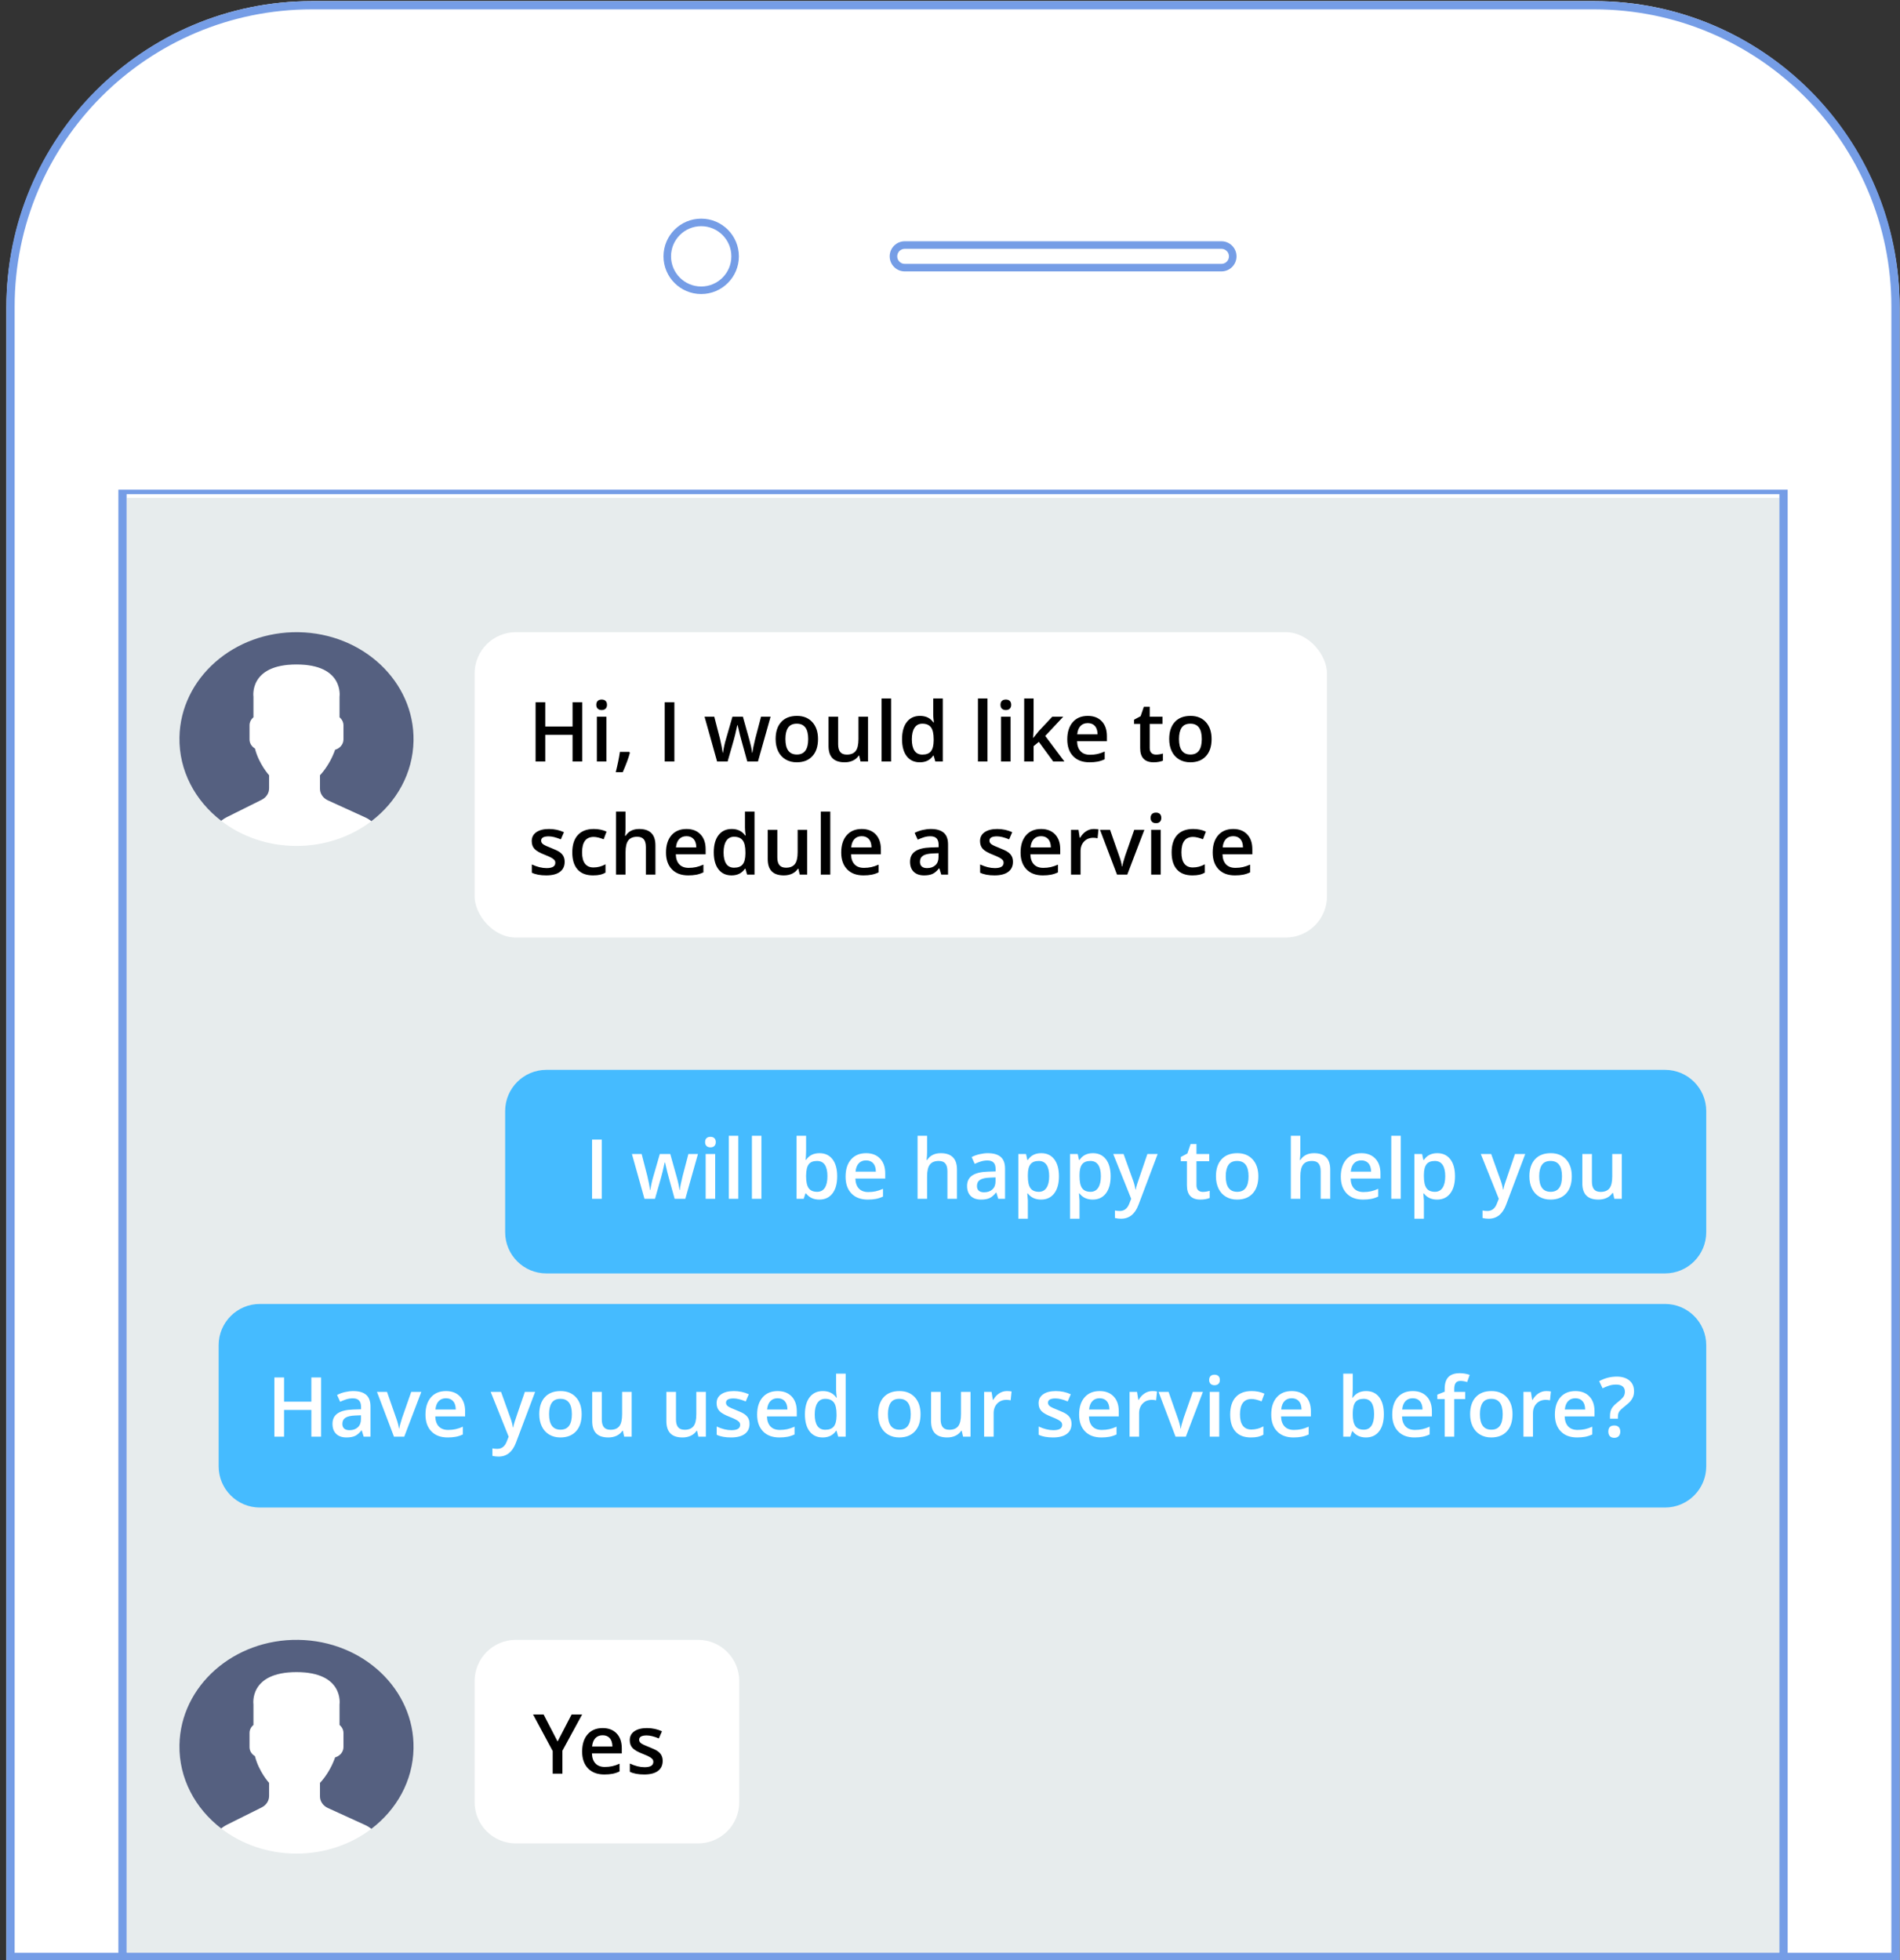 <?xml version="1.0" encoding="UTF-8"?>
<svg width="252px" height="260px" viewBox="0 0 252 260" version="1.1" xmlns="http://www.w3.org/2000/svg" xmlns:xlink="http://www.w3.org/1999/xlink">
    <rect x="0" y="0" width="252" height="260" fill="#333333" stroke="none"/>
    <!-- Generator: Sketch 49.3 (51167) - http://www.bohemiancoding.com/sketch -->
    <title>mobile</title>
    <desc>Created with Sketch.</desc>
    <defs></defs>
    <g id="desktop" stroke="none" stroke-width="1" fill="none" fill-rule="evenodd">
        <g id="Group-14" transform="translate(521, 110) scale(-1, 1) translate(-521, -110) translate(-199, -40)">
            <g id="mobile" transform="translate(1115, 170.5) scale(-1, 1) translate(-1115, -170.5) translate(989, 40)">
                <path d="M41.35,0.15 L211.45,0.15 C233.818,0.15 251.95,18.381 251.95,40.869 L251.95,260 L0.85,260 L0.85,40.869 C0.85,18.381 18.982,0.15 41.35,0.15 Z" id="Rectangle-7" fill="#FFFFFF" fill-rule="nonzero"></path>
                <path d="M41.35,1.243 C19.586,1.243 1.943,18.886 1.943,40.65 L1.943,241.6 C1.943,256.109 1.943,261.911 1.943,259.006 L250.856,259.006 C250.856,261.911 250.856,256.109 250.856,241.6 L250.856,40.65 C250.856,18.886 233.214,1.243 211.45,1.243 L41.35,1.243 Z M41.35,0.15 L211.45,0.15 C233.818,0.15 251.95,18.282 251.95,40.65 L251.95,241.6 C251.95,256.512 251.95,262.678 251.95,260.1 L0.85,260.1 C0.85,262.678 0.85,256.512 0.85,241.6 L0.85,40.65 C0.85,18.282 18.982,0.15 41.35,0.15 Z" id="Rectangle-7" fill="#759DE6" fill-rule="nonzero"></path>
                <path d="M93,38 C95.209,38 97,36.209 97,34 C97,31.791 95.209,30 93,30 C90.791,30 89,31.791 89,34 C89,36.209 90.791,38 93,38 Z M93,39 C90.239,39 88,36.761 88,34 C88,31.239 90.239,29 93,29 C95.761,29 98,31.239 98,34 C98,36.761 95.761,39 93,39 Z" id="Oval-6" fill="#759DE6" fill-rule="nonzero"></path>
                <path d="M120,33 C119.448,33 119,33.448 119,34 C119,34.552 119.448,35 120,35 L162,35 C162.552,35 163,34.552 163,34 C163,33.448 162.552,33 162,33 L120,33 Z M120,32 L162,32 C163.105,32 164,32.895 164,34 C164,35.105 163.105,36 162,36 L120,36 C118.895,36 118,35.105 118,34 C118,32.895 118.895,32 120,32 Z" id="Rectangle-12" fill="#759DE6" fill-rule="nonzero"></path>
                <polygon id="Rectangle-8" fill="#E7ECED" fill-rule="nonzero" points="16.793 66.043 16.793 259.043 236.006 259.043 236.006 66.043"></polygon>
                <path d="M16.793,65.548 L16.793,259.009 L236.006,259.009 L236.006,65.548 L16.793,65.548 Z M15.7,64.95 L237.1,64.95 L237.1,260 L15.7,260 L15.7,64.95 Z" id="Rectangle-8" fill="#759DE6" fill-rule="nonzero"></path>
                <path d="M72.467,141.9 L220.832,141.9 C223.852,141.9 226.3,144.348 226.3,147.367 L226.3,163.432 C226.3,166.452 223.852,168.9 220.832,168.9 L72.467,168.9 C69.448,168.9 67,166.452 67,163.432 L67,147.367 C67,144.348 69.448,141.9 72.467,141.9 Z" id="Rectangle-11" fill="#45BBFF"></path>
                <path d="M78.527,159 L78.527,151.147 L79.811,151.147 L79.811,159 L78.527,159 Z M89.479,159 L88.71,156.229 C88.617,155.935 88.449,155.253 88.206,154.182 L88.157,154.182 C87.95,155.149 87.785,155.835 87.663,156.239 L86.874,159 L85.477,159 L83.812,153.06 L85.101,153.06 L85.858,155.987 C86.03,156.71 86.152,157.33 86.224,157.845 L86.256,157.845 C86.292,157.584 86.346,157.284 86.42,156.946 C86.493,156.607 86.557,156.354 86.61,156.186 L87.513,153.06 L88.898,153.06 L89.774,156.186 C89.828,156.361 89.895,156.63 89.975,156.991 C90.056,157.353 90.103,157.634 90.118,157.834 L90.161,157.834 C90.214,157.394 90.34,156.778 90.537,155.987 L91.305,153.06 L92.572,153.06 L90.896,159 L89.479,159 Z M94.855,159 L93.593,159 L93.593,153.06 L94.855,153.06 L94.855,159 Z M93.518,151.486 C93.518,151.26 93.579,151.087 93.703,150.965 C93.826,150.843 94.003,150.782 94.232,150.782 C94.454,150.782 94.627,150.843 94.75,150.965 C94.874,151.087 94.936,151.26 94.936,151.486 C94.936,151.701 94.874,151.87 94.75,151.993 C94.627,152.117 94.454,152.179 94.232,152.179 C94.003,152.179 93.826,152.117 93.703,151.993 C93.579,151.87 93.518,151.701 93.518,151.486 Z M97.922,159 L96.66,159 L96.66,150.643 L97.922,150.643 L97.922,159 Z M100.989,159 L99.727,159 L99.727,150.643 L100.989,150.643 L100.989,159 Z M108.686,152.952 C109.427,152.952 110.004,153.221 110.418,153.758 C110.831,154.295 111.038,155.049 111.038,156.019 C111.038,156.993 110.829,157.751 110.41,158.294 C109.991,158.836 109.409,159.107 108.664,159.107 C107.912,159.107 107.328,158.837 106.913,158.296 L106.827,158.296 L106.596,159 L105.651,159 L105.651,150.643 L106.913,150.643 L106.913,152.63 C106.913,152.777 106.906,152.995 106.892,153.285 C106.877,153.575 106.867,153.76 106.859,153.838 L106.913,153.838 C107.314,153.248 107.905,152.952 108.686,152.952 Z M108.358,153.983 C107.849,153.983 107.483,154.133 107.26,154.432 C107.036,154.731 106.92,155.231 106.913,155.933 L106.913,156.019 C106.913,156.742 107.028,157.266 107.257,157.59 C107.486,157.914 107.86,158.076 108.379,158.076 C108.827,158.076 109.166,157.899 109.397,157.544 C109.628,157.19 109.744,156.678 109.744,156.008 C109.744,154.658 109.282,153.983 108.358,153.983 Z M115.099,159.107 C114.175,159.107 113.452,158.838 112.931,158.299 C112.41,157.76 112.15,157.018 112.15,156.073 C112.15,155.102 112.392,154.34 112.875,153.785 C113.358,153.23 114.023,152.952 114.868,152.952 C115.652,152.952 116.271,153.19 116.726,153.667 C117.181,154.143 117.408,154.798 117.408,155.632 L117.408,156.314 L113.45,156.314 C113.468,156.891 113.623,157.334 113.917,157.644 C114.211,157.954 114.624,158.108 115.158,158.108 C115.509,158.108 115.835,158.075 116.138,158.009 C116.441,157.943 116.765,157.833 117.113,157.679 L117.113,158.705 C116.805,158.851 116.493,158.955 116.178,159.016 C115.863,159.077 115.503,159.107 115.099,159.107 Z M114.868,153.908 C114.467,153.908 114.145,154.035 113.904,154.29 C113.662,154.544 113.518,154.914 113.471,155.401 L116.167,155.401 C116.16,154.911 116.042,154.539 115.813,154.287 C115.584,154.034 115.269,153.908 114.868,153.908 Z M126.926,159 L125.658,159 L125.658,155.348 C125.658,154.889 125.566,154.547 125.382,154.322 C125.197,154.096 124.904,153.983 124.503,153.983 C123.973,153.983 123.584,154.142 123.335,154.459 C123.086,154.776 122.962,155.306 122.962,156.051 L122.962,159 L121.7,159 L121.7,150.643 L122.962,150.643 L122.962,152.764 C122.962,153.104 122.94,153.468 122.897,153.854 L122.978,153.854 C123.15,153.568 123.389,153.346 123.695,153.188 C124.001,153.031 124.358,152.952 124.767,152.952 C126.206,152.952 126.926,153.677 126.926,155.127 L126.926,159 Z M132.399,159 L132.146,158.173 L132.104,158.173 C131.817,158.535 131.529,158.781 131.239,158.911 C130.949,159.042 130.576,159.107 130.122,159.107 C129.538,159.107 129.082,158.95 128.755,158.635 C128.427,158.32 128.263,157.874 128.263,157.297 C128.263,156.685 128.491,156.223 128.945,155.912 C129.4,155.6 130.093,155.43 131.024,155.401 L132.05,155.369 L132.05,155.052 C132.05,154.673 131.961,154.389 131.784,154.201 C131.607,154.013 131.332,153.919 130.959,153.919 C130.655,153.919 130.363,153.964 130.084,154.053 C129.805,154.143 129.536,154.248 129.278,154.37 L128.87,153.468 C129.192,153.299 129.545,153.171 129.928,153.084 C130.311,152.996 130.673,152.952 131.013,152.952 C131.769,152.952 132.339,153.117 132.724,153.446 C133.109,153.776 133.301,154.293 133.301,154.999 L133.301,159 L132.399,159 Z M130.519,158.141 C130.977,158.141 131.345,158.013 131.623,157.757 C131.9,157.501 132.039,157.142 132.039,156.68 L132.039,156.164 L131.276,156.196 C130.682,156.218 130.25,156.317 129.979,156.494 C129.709,156.672 129.574,156.943 129.574,157.308 C129.574,157.573 129.653,157.778 129.81,157.923 C129.968,158.068 130.204,158.141 130.519,158.141 Z M138.076,159.107 C137.324,159.107 136.741,158.837 136.325,158.296 L136.25,158.296 C136.3,158.798 136.325,159.102 136.325,159.209 L136.325,161.643 L135.063,161.643 L135.063,153.06 L136.083,153.06 C136.112,153.171 136.171,153.436 136.261,153.854 L136.325,153.854 C136.719,153.253 137.31,152.952 138.098,152.952 C138.839,152.952 139.416,153.221 139.83,153.758 C140.243,154.295 140.45,155.049 140.45,156.019 C140.45,156.989 140.24,157.747 139.819,158.291 C139.398,158.835 138.817,159.107 138.076,159.107 Z M137.77,153.983 C137.269,153.983 136.903,154.13 136.672,154.424 C136.441,154.717 136.325,155.187 136.325,155.831 L136.325,156.019 C136.325,156.742 136.44,157.266 136.669,157.59 C136.898,157.914 137.272,158.076 137.792,158.076 C138.228,158.076 138.565,157.897 138.801,157.539 C139.038,157.181 139.156,156.671 139.156,156.008 C139.156,155.342 139.038,154.838 138.804,154.496 C138.569,154.154 138.225,153.983 137.77,153.983 Z M144.93,159.107 C144.178,159.107 143.594,158.837 143.179,158.296 L143.104,158.296 C143.154,158.798 143.179,159.102 143.179,159.209 L143.179,161.643 L141.917,161.643 L141.917,153.06 L142.937,153.06 C142.966,153.171 143.025,153.436 143.114,153.854 L143.179,153.854 C143.573,153.253 144.163,152.952 144.951,152.952 C145.692,152.952 146.27,153.221 146.683,153.758 C147.097,154.295 147.304,155.049 147.304,156.019 C147.304,156.989 147.093,157.747 146.673,158.291 C146.252,158.835 145.671,159.107 144.93,159.107 Z M144.624,153.983 C144.122,153.983 143.756,154.13 143.525,154.424 C143.294,154.717 143.179,155.187 143.179,155.831 L143.179,156.019 C143.179,156.742 143.293,157.266 143.522,157.59 C143.752,157.914 144.126,158.076 144.645,158.076 C145.082,158.076 145.418,157.897 145.655,157.539 C145.891,157.181 146.009,156.671 146.009,156.008 C146.009,155.342 145.892,154.838 145.657,154.496 C145.423,154.154 145.078,153.983 144.624,153.983 Z M147.647,153.06 L149.022,153.06 L150.231,156.427 C150.414,156.907 150.535,157.358 150.596,157.781 L150.639,157.781 C150.671,157.584 150.73,157.345 150.816,157.064 C150.902,156.783 151.357,155.448 152.181,153.06 L153.545,153.06 L151.004,159.79 C150.542,161.025 149.773,161.643 148.695,161.643 C148.416,161.643 148.143,161.612 147.878,161.551 L147.878,160.552 C148.068,160.595 148.285,160.617 148.528,160.617 C149.137,160.617 149.565,160.264 149.812,159.559 L150.032,159 L147.647,153.06 Z M159.518,158.087 C159.826,158.087 160.133,158.039 160.441,157.942 L160.441,158.893 C160.302,158.953 160.122,159.004 159.902,159.046 C159.681,159.087 159.453,159.107 159.217,159.107 C158.021,159.107 157.423,158.477 157.423,157.217 L157.423,154.016 L156.612,154.016 L156.612,153.457 L157.482,152.995 L157.912,151.738 L158.69,151.738 L158.69,153.06 L160.382,153.06 L160.382,154.016 L158.69,154.016 L158.69,157.195 C158.69,157.5 158.767,157.724 158.919,157.869 C159.071,158.014 159.271,158.087 159.518,158.087 Z M166.897,156.019 C166.897,156.989 166.649,157.747 166.151,158.291 C165.653,158.835 164.96,159.107 164.072,159.107 C163.517,159.107 163.027,158.982 162.601,158.731 C162.174,158.481 161.847,158.121 161.618,157.652 C161.389,157.183 161.274,156.639 161.274,156.019 C161.274,155.056 161.521,154.304 162.015,153.763 C162.509,153.222 163.206,152.952 164.104,152.952 C164.964,152.952 165.644,153.229 166.146,153.782 C166.647,154.335 166.897,155.081 166.897,156.019 Z M162.574,156.019 C162.574,157.39 163.08,158.076 164.094,158.076 C165.096,158.076 165.598,157.39 165.598,156.019 C165.598,154.662 165.093,153.983 164.083,153.983 C163.553,153.983 163.169,154.159 162.931,154.51 C162.693,154.861 162.574,155.364 162.574,156.019 Z M176.431,159 L175.164,159 L175.164,155.348 C175.164,154.889 175.071,154.547 174.887,154.322 C174.703,154.096 174.41,153.983 174.009,153.983 C173.479,153.983 173.089,154.142 172.841,154.459 C172.592,154.776 172.467,155.306 172.467,156.051 L172.467,159 L171.205,159 L171.205,150.643 L172.467,150.643 L172.467,152.764 C172.467,153.104 172.446,153.468 172.403,153.854 L172.483,153.854 C172.655,153.568 172.894,153.346 173.2,153.188 C173.507,153.031 173.864,152.952 174.272,152.952 C175.711,152.952 176.431,153.677 176.431,155.127 L176.431,159 Z M180.782,159.107 C179.858,159.107 179.136,158.838 178.615,158.299 C178.094,157.76 177.833,157.018 177.833,156.073 C177.833,155.102 178.075,154.34 178.558,153.785 C179.042,153.23 179.706,152.952 180.551,152.952 C181.335,152.952 181.954,153.19 182.409,153.667 C182.864,154.143 183.091,154.798 183.091,155.632 L183.091,156.314 L179.133,156.314 C179.151,156.891 179.306,157.334 179.6,157.644 C179.894,157.954 180.307,158.108 180.841,158.108 C181.192,158.108 181.518,158.075 181.821,158.009 C182.124,157.943 182.449,157.833 182.796,157.679 L182.796,158.705 C182.488,158.851 182.176,158.955 181.861,159.016 C181.546,159.077 181.186,159.107 180.782,159.107 Z M180.551,153.908 C180.15,153.908 179.828,154.035 179.587,154.29 C179.345,154.544 179.201,154.914 179.154,155.401 L181.851,155.401 C181.843,154.911 181.725,154.539 181.496,154.287 C181.267,154.034 180.952,153.908 180.551,153.908 Z M185.788,159 L184.525,159 L184.525,150.643 L185.788,150.643 L185.788,159 Z M190.605,159.107 C189.854,159.107 189.27,158.837 188.854,158.296 L188.779,158.296 C188.829,158.798 188.854,159.102 188.854,159.209 L188.854,161.643 L187.592,161.643 L187.592,153.06 L188.613,153.06 C188.641,153.171 188.701,153.436 188.79,153.854 L188.854,153.854 C189.248,153.253 189.839,152.952 190.627,152.952 C191.368,152.952 191.946,153.221 192.359,153.758 C192.773,154.295 192.979,155.049 192.979,156.019 C192.979,156.989 192.769,157.747 192.348,158.291 C191.928,158.835 191.347,159.107 190.605,159.107 Z M190.299,153.983 C189.798,153.983 189.432,154.13 189.201,154.424 C188.97,154.717 188.854,155.187 188.854,155.831 L188.854,156.019 C188.854,156.742 188.969,157.266 189.198,157.59 C189.427,157.914 189.802,158.076 190.321,158.076 C190.758,158.076 191.094,157.897 191.331,157.539 C191.567,157.181 191.685,156.671 191.685,156.008 C191.685,155.342 191.568,154.838 191.333,154.496 C191.099,154.154 190.754,153.983 190.299,153.983 Z M196.401,153.06 L197.776,153.06 L198.984,156.427 C199.167,156.907 199.289,157.358 199.35,157.781 L199.393,157.781 C199.425,157.584 199.484,157.345 199.57,157.064 C199.656,156.783 200.111,155.448 200.934,153.06 L202.298,153.06 L199.758,159.79 C199.296,161.025 198.526,161.643 197.448,161.643 C197.169,161.643 196.897,161.612 196.632,161.551 L196.632,160.552 C196.822,160.595 197.038,160.617 197.282,160.617 C197.89,160.617 198.318,160.264 198.565,159.559 L198.786,159 L196.401,153.06 Z M208.47,156.019 C208.47,156.989 208.221,157.747 207.723,158.291 C207.225,158.835 206.533,159.107 205.645,159.107 C205.09,159.107 204.599,158.982 204.173,158.731 C203.747,158.481 203.419,158.121 203.19,157.652 C202.961,157.183 202.846,156.639 202.846,156.019 C202.846,155.056 203.093,154.304 203.587,153.763 C204.082,153.222 204.778,152.952 205.677,152.952 C206.536,152.952 207.216,153.229 207.718,153.782 C208.219,154.335 208.47,155.081 208.47,156.019 Z M204.146,156.019 C204.146,157.39 204.653,158.076 205.666,158.076 C206.669,158.076 207.17,157.39 207.17,156.019 C207.17,154.662 206.665,153.983 205.655,153.983 C205.125,153.983 204.741,154.159 204.503,154.51 C204.265,154.861 204.146,155.364 204.146,156.019 Z M214.109,159 L213.932,158.221 L213.868,158.221 C213.692,158.497 213.442,158.714 213.118,158.871 C212.794,159.029 212.425,159.107 212.009,159.107 C211.29,159.107 210.752,158.928 210.398,158.57 C210.043,158.212 209.866,157.67 209.866,156.943 L209.866,153.06 L211.139,153.06 L211.139,156.723 C211.139,157.177 211.232,157.518 211.418,157.746 C211.605,157.973 211.896,158.087 212.294,158.087 C212.824,158.087 213.213,157.928 213.462,157.612 C213.711,157.295 213.835,156.764 213.835,156.019 L213.835,153.06 L215.103,153.06 L215.103,159 L214.109,159 Z" id="I-will-be-happy-to-h" fill="#FFFFFF"></path>
                <path d="M34.467,172.95 L220.832,172.95 C223.852,172.95 226.3,175.398 226.3,178.417 L226.3,194.482 C226.3,197.502 223.852,199.95 220.832,199.95 L34.467,199.95 C31.448,199.95 29,197.502 29,194.482 L29,178.417 C29,175.398 31.448,172.95 34.467,172.95 Z" id="Rectangle-11" fill="#45BBFF"></path>
                <path d="M42.584,190.55 L41.295,190.55 L41.295,187.01 L37.675,187.01 L37.675,190.55 L36.392,190.55 L36.392,182.697 L37.675,182.697 L37.675,185.909 L41.295,185.909 L41.295,182.697 L42.584,182.697 L42.584,190.55 Z M48.235,190.55 L47.982,189.723 L47.939,189.723 C47.653,190.085 47.365,190.331 47.075,190.461 C46.785,190.592 46.412,190.657 45.958,190.657 C45.374,190.657 44.918,190.5 44.591,190.185 C44.263,189.87 44.099,189.424 44.099,188.847 C44.099,188.235 44.326,187.773 44.781,187.462 C45.236,187.15 45.929,186.98 46.86,186.951 L47.886,186.919 L47.886,186.602 C47.886,186.223 47.797,185.939 47.62,185.751 C47.443,185.563 47.168,185.469 46.795,185.469 C46.491,185.469 46.199,185.514 45.92,185.603 C45.641,185.693 45.372,185.798 45.114,185.92 L44.706,185.018 C45.028,184.849 45.381,184.721 45.764,184.634 C46.147,184.546 46.509,184.502 46.849,184.502 C47.605,184.502 48.175,184.667 48.56,184.996 C48.945,185.326 49.137,185.843 49.137,186.549 L49.137,190.55 L48.235,190.55 Z M46.355,189.691 C46.813,189.691 47.181,189.563 47.459,189.307 C47.736,189.051 47.875,188.692 47.875,188.23 L47.875,187.714 L47.112,187.746 C46.518,187.768 46.086,187.867 45.815,188.044 C45.545,188.222 45.41,188.493 45.41,188.858 C45.41,189.123 45.488,189.328 45.646,189.473 C45.804,189.618 46.04,189.691 46.355,189.691 Z M52.252,190.55 L49.997,184.61 L51.329,184.61 L52.537,188.063 C52.745,188.643 52.87,189.112 52.913,189.47 L52.956,189.47 C52.988,189.213 53.114,188.744 53.332,188.063 L54.541,184.61 L55.883,184.61 L53.617,190.55 L52.252,190.55 Z M59.38,190.657 C58.456,190.657 57.734,190.388 57.213,189.849 C56.692,189.31 56.431,188.568 56.431,187.623 C56.431,186.652 56.673,185.89 57.156,185.335 C57.64,184.78 58.304,184.502 59.149,184.502 C59.933,184.502 60.553,184.74 61.007,185.216 C61.462,185.693 61.689,186.348 61.689,187.182 L61.689,187.864 L57.731,187.864 C57.749,188.441 57.905,188.884 58.198,189.194 C58.492,189.504 58.905,189.658 59.439,189.658 C59.79,189.658 60.117,189.625 60.419,189.559 C60.722,189.493 61.047,189.383 61.394,189.229 L61.394,190.255 C61.086,190.401 60.775,190.505 60.459,190.566 C60.144,190.627 59.785,190.657 59.38,190.657 Z M59.149,185.458 C58.748,185.458 58.427,185.585 58.185,185.84 C57.943,186.094 57.799,186.464 57.752,186.951 L60.449,186.951 C60.442,186.461 60.323,186.089 60.094,185.837 C59.865,185.584 59.55,185.458 59.149,185.458 Z M65.079,184.61 L66.454,184.61 L67.662,187.977 C67.845,188.457 67.966,188.908 68.027,189.331 L68.07,189.331 C68.103,189.134 68.162,188.895 68.248,188.614 C68.333,188.333 68.788,186.998 69.612,184.61 L70.976,184.61 L68.436,191.34 C67.974,192.575 67.204,193.193 66.126,193.193 C65.847,193.193 65.575,193.162 65.31,193.101 L65.31,192.102 C65.499,192.145 65.716,192.167 65.959,192.167 C66.568,192.167 66.996,191.814 67.243,191.109 L67.463,190.55 L65.079,184.61 Z M77.147,187.569 C77.147,188.539 76.899,189.297 76.401,189.841 C75.903,190.385 75.21,190.657 74.322,190.657 C73.767,190.657 73.277,190.532 72.851,190.281 C72.424,190.031 72.097,189.671 71.868,189.202 C71.639,188.733 71.524,188.189 71.524,187.569 C71.524,186.606 71.771,185.854 72.265,185.313 C72.759,184.772 73.456,184.502 74.354,184.502 C75.214,184.502 75.894,184.779 76.396,185.332 C76.897,185.885 77.147,186.631 77.147,187.569 Z M72.824,187.569 C72.824,188.94 73.33,189.626 74.344,189.626 C75.346,189.626 75.848,188.94 75.848,187.569 C75.848,186.212 75.343,185.533 74.333,185.533 C73.803,185.533 73.419,185.709 73.181,186.06 C72.943,186.411 72.824,186.914 72.824,187.569 Z M82.787,190.55 L82.61,189.771 L82.545,189.771 C82.37,190.047 82.12,190.264 81.796,190.421 C81.472,190.579 81.102,190.657 80.687,190.657 C79.967,190.657 79.43,190.478 79.076,190.12 C78.721,189.762 78.544,189.22 78.544,188.493 L78.544,184.61 L79.817,184.61 L79.817,188.273 C79.817,188.727 79.91,189.068 80.096,189.296 C80.282,189.523 80.574,189.637 80.972,189.637 C81.502,189.637 81.891,189.478 82.14,189.162 C82.389,188.845 82.513,188.314 82.513,187.569 L82.513,184.61 L83.781,184.61 L83.781,190.55 L82.787,190.55 Z M92.627,190.55 L92.45,189.771 L92.385,189.771 C92.21,190.047 91.96,190.264 91.636,190.421 C91.312,190.579 90.942,190.657 90.527,190.657 C89.807,190.657 89.27,190.478 88.916,190.12 C88.561,189.762 88.384,189.22 88.384,188.493 L88.384,184.61 L89.657,184.61 L89.657,188.273 C89.657,188.727 89.75,189.068 89.936,189.296 C90.122,189.523 90.414,189.637 90.812,189.637 C91.341,189.637 91.731,189.478 91.98,189.162 C92.229,188.845 92.353,188.314 92.353,187.569 L92.353,184.61 L93.621,184.61 L93.621,190.55 L92.627,190.55 Z M99.411,188.858 C99.411,189.438 99.199,189.883 98.777,190.193 C98.354,190.503 97.749,190.657 96.961,190.657 C96.17,190.657 95.535,190.537 95.055,190.298 L95.055,189.207 C95.753,189.529 96.403,189.691 97.004,189.691 C97.781,189.691 98.17,189.456 98.17,188.987 C98.17,188.837 98.127,188.711 98.041,188.611 C97.955,188.511 97.814,188.407 97.617,188.3 C97.42,188.192 97.146,188.07 96.795,187.934 C96.111,187.669 95.648,187.404 95.406,187.139 C95.165,186.874 95.044,186.531 95.044,186.108 C95.044,185.6 95.249,185.205 95.659,184.924 C96.069,184.643 96.627,184.502 97.332,184.502 C98.03,184.502 98.691,184.644 99.314,184.926 L98.906,185.877 C98.265,185.612 97.726,185.48 97.289,185.48 C96.623,185.48 96.29,185.669 96.29,186.049 C96.29,186.235 96.377,186.393 96.551,186.522 C96.724,186.651 97.103,186.828 97.687,187.053 C98.177,187.243 98.533,187.417 98.755,187.574 C98.977,187.732 99.142,187.914 99.25,188.12 C99.357,188.325 99.411,188.572 99.411,188.858 Z M103.369,190.657 C102.445,190.657 101.723,190.388 101.202,189.849 C100.681,189.31 100.42,188.568 100.42,187.623 C100.42,186.652 100.662,185.89 101.146,185.335 C101.629,184.78 102.293,184.502 103.138,184.502 C103.922,184.502 104.542,184.74 104.997,185.216 C105.451,185.693 105.679,186.348 105.679,187.182 L105.679,187.864 L101.72,187.864 C101.738,188.441 101.894,188.884 102.188,189.194 C102.481,189.504 102.895,189.658 103.428,189.658 C103.779,189.658 104.106,189.625 104.408,189.559 C104.711,189.493 105.036,189.383 105.383,189.229 L105.383,190.255 C105.075,190.401 104.764,190.505 104.449,190.566 C104.134,190.627 103.774,190.657 103.369,190.657 Z M103.138,185.458 C102.737,185.458 102.416,185.585 102.174,185.84 C101.932,186.094 101.788,186.464 101.742,186.951 L104.438,186.951 C104.431,186.461 104.313,186.089 104.083,185.837 C103.854,185.584 103.539,185.458 103.138,185.458 Z M109.116,190.657 C108.375,190.657 107.797,190.389 107.381,189.852 C106.966,189.315 106.758,188.561 106.758,187.591 C106.758,186.617 106.969,185.858 107.389,185.316 C107.81,184.773 108.393,184.502 109.138,184.502 C109.918,184.502 110.513,184.79 110.921,185.367 L110.985,185.367 C110.924,184.941 110.894,184.604 110.894,184.357 L110.894,182.193 L112.162,182.193 L112.162,190.55 L111.173,190.55 L110.953,189.771 L110.894,189.771 C110.489,190.362 109.897,190.657 109.116,190.657 Z M109.455,189.637 C109.974,189.637 110.352,189.491 110.588,189.199 C110.824,188.907 110.946,188.434 110.953,187.779 L110.953,187.601 C110.953,186.853 110.831,186.321 110.588,186.006 C110.344,185.691 109.963,185.533 109.444,185.533 C109,185.533 108.658,185.713 108.418,186.073 C108.178,186.433 108.058,186.946 108.058,187.612 C108.058,188.271 108.174,188.773 108.407,189.119 C108.64,189.464 108.989,189.637 109.455,189.637 Z M122.093,187.569 C122.093,188.539 121.844,189.297 121.346,189.841 C120.848,190.385 120.156,190.657 119.268,190.657 C118.713,190.657 118.222,190.532 117.796,190.281 C117.37,190.031 117.042,189.671 116.813,189.202 C116.584,188.733 116.469,188.189 116.469,187.569 C116.469,186.606 116.716,185.854 117.21,185.313 C117.705,184.772 118.401,184.502 119.3,184.502 C120.159,184.502 120.84,184.779 121.341,185.332 C121.842,185.885 122.093,186.631 122.093,187.569 Z M117.769,187.569 C117.769,188.94 118.276,189.626 119.289,189.626 C120.292,189.626 120.793,188.94 120.793,187.569 C120.793,186.212 120.288,185.533 119.278,185.533 C118.748,185.533 118.364,185.709 118.126,186.06 C117.888,186.411 117.769,186.914 117.769,187.569 Z M127.732,190.55 L127.555,189.771 L127.491,189.771 C127.315,190.047 127.066,190.264 126.741,190.421 C126.417,190.579 126.048,190.657 125.632,190.657 C124.913,190.657 124.375,190.478 124.021,190.12 C123.667,189.762 123.489,189.22 123.489,188.493 L123.489,184.61 L124.762,184.61 L124.762,188.273 C124.762,188.727 124.855,189.068 125.042,189.296 C125.228,189.523 125.52,189.637 125.917,189.637 C126.447,189.637 126.836,189.478 127.085,189.162 C127.334,188.845 127.458,188.314 127.458,187.569 L127.458,184.61 L128.726,184.61 L128.726,190.55 L127.732,190.55 Z M133.539,184.502 C133.793,184.502 134.002,184.52 134.167,184.556 L134.043,185.732 C133.864,185.689 133.678,185.668 133.485,185.668 C132.98,185.668 132.571,185.832 132.258,186.162 C131.944,186.491 131.788,186.919 131.788,187.446 L131.788,190.55 L130.525,190.55 L130.525,184.61 L131.514,184.61 L131.68,185.657 L131.745,185.657 C131.942,185.302 132.198,185.021 132.515,184.814 C132.832,184.606 133.173,184.502 133.539,184.502 Z M142.116,188.858 C142.116,189.438 141.905,189.883 141.482,190.193 C141.06,190.503 140.455,190.657 139.667,190.657 C138.876,190.657 138.24,190.537 137.76,190.298 L137.76,189.207 C138.458,189.529 139.108,189.691 139.71,189.691 C140.487,189.691 140.875,189.456 140.875,188.987 C140.875,188.837 140.833,188.711 140.747,188.611 C140.661,188.511 140.519,188.407 140.322,188.3 C140.125,188.192 139.851,188.07 139.5,187.934 C138.817,187.669 138.354,187.404 138.112,187.139 C137.87,186.874 137.75,186.531 137.75,186.108 C137.75,185.6 137.955,185.205 138.365,184.924 C138.774,184.643 139.332,184.502 140.038,184.502 C140.736,184.502 141.396,184.644 142.02,184.926 L141.611,185.877 C140.97,185.612 140.431,185.48 139.995,185.48 C139.329,185.48 138.996,185.669 138.996,186.049 C138.996,186.235 139.082,186.393 139.256,186.522 C139.43,186.651 139.808,186.828 140.392,187.053 C140.883,187.243 141.239,187.417 141.461,187.574 C141.683,187.732 141.848,187.914 141.955,188.12 C142.063,188.325 142.116,188.572 142.116,188.858 Z M146.075,190.657 C145.151,190.657 144.428,190.388 143.907,189.849 C143.386,189.31 143.126,188.568 143.126,187.623 C143.126,186.652 143.368,185.89 143.851,185.335 C144.334,184.78 144.999,184.502 145.844,184.502 C146.628,184.502 147.247,184.74 147.702,185.216 C148.157,185.693 148.384,186.348 148.384,187.182 L148.384,187.864 L144.426,187.864 C144.444,188.441 144.599,188.884 144.893,189.194 C145.187,189.504 145.6,189.658 146.134,189.658 C146.485,189.658 146.811,189.625 147.114,189.559 C147.417,189.493 147.742,189.383 148.089,189.229 L148.089,190.255 C147.781,190.401 147.469,190.505 147.154,190.566 C146.839,190.627 146.479,190.657 146.075,190.657 Z M145.844,185.458 C145.443,185.458 145.121,185.585 144.88,185.84 C144.638,186.094 144.494,186.464 144.447,186.951 L147.144,186.951 C147.136,186.461 147.018,186.089 146.789,185.837 C146.56,185.584 146.245,185.458 145.844,185.458 Z M152.832,184.502 C153.086,184.502 153.295,184.52 153.46,184.556 L153.336,185.732 C153.157,185.689 152.971,185.668 152.778,185.668 C152.273,185.668 151.864,185.832 151.551,186.162 C151.237,186.491 151.081,186.919 151.081,187.446 L151.081,190.55 L149.818,190.55 L149.818,184.61 L150.807,184.61 L150.973,185.657 L151.038,185.657 C151.235,185.302 151.491,185.021 151.808,184.814 C152.125,184.606 152.466,184.502 152.832,184.502 Z M155.915,190.55 L153.659,184.61 L154.991,184.61 L156.199,188.063 C156.407,188.643 156.532,189.112 156.575,189.47 L156.618,189.47 C156.65,189.213 156.776,188.744 156.994,188.063 L158.203,184.61 L159.545,184.61 L157.279,190.55 L155.915,190.55 Z M161.71,190.55 L160.448,190.55 L160.448,184.61 L161.71,184.61 L161.71,190.55 Z M160.373,183.036 C160.373,182.81 160.434,182.637 160.558,182.515 C160.681,182.393 160.858,182.332 161.087,182.332 C161.309,182.332 161.482,182.393 161.605,182.515 C161.729,182.637 161.791,182.81 161.791,183.036 C161.791,183.251 161.729,183.42 161.605,183.543 C161.482,183.667 161.309,183.729 161.087,183.729 C160.858,183.729 160.681,183.667 160.558,183.543 C160.434,183.42 160.373,183.251 160.373,183.036 Z M165.91,190.657 C165.011,190.657 164.328,190.395 163.861,189.871 C163.394,189.346 163.16,188.593 163.16,187.612 C163.16,186.613 163.405,185.845 163.893,185.308 C164.382,184.771 165.088,184.502 166.012,184.502 C166.639,184.502 167.203,184.619 167.704,184.851 L167.323,185.866 C166.789,185.659 166.349,185.555 166.001,185.555 C164.974,185.555 164.46,186.237 164.46,187.601 C164.46,188.267 164.588,188.768 164.844,189.102 C165.1,189.437 165.475,189.605 165.969,189.605 C166.531,189.605 167.063,189.465 167.564,189.186 L167.564,190.287 C167.339,190.419 167.098,190.514 166.842,190.571 C166.586,190.629 166.275,190.657 165.91,190.657 Z M171.555,190.657 C170.631,190.657 169.909,190.388 169.388,189.849 C168.867,189.31 168.606,188.568 168.606,187.623 C168.606,186.652 168.848,185.89 169.332,185.335 C169.815,184.78 170.479,184.502 171.324,184.502 C172.108,184.502 172.728,184.74 173.183,185.216 C173.637,185.693 173.865,186.348 173.865,187.182 L173.865,187.864 L169.906,187.864 C169.924,188.441 170.08,188.884 170.374,189.194 C170.667,189.504 171.081,189.658 171.614,189.658 C171.965,189.658 172.292,189.625 172.594,189.559 C172.897,189.493 173.222,189.383 173.569,189.229 L173.569,190.255 C173.261,190.401 172.95,190.505 172.635,190.566 C172.32,190.627 171.96,190.657 171.555,190.657 Z M171.324,185.458 C170.923,185.458 170.602,185.585 170.36,185.84 C170.118,186.094 169.974,186.464 169.928,186.951 L172.624,186.951 C172.617,186.461 172.499,186.089 172.27,185.837 C172.04,185.584 171.725,185.458 171.324,185.458 Z M181.191,184.502 C181.932,184.502 182.51,184.771 182.923,185.308 C183.337,185.845 183.543,186.599 183.543,187.569 C183.543,188.543 183.334,189.301 182.915,189.844 C182.496,190.386 181.914,190.657 181.169,190.657 C180.417,190.657 179.834,190.387 179.418,189.846 L179.333,189.846 L179.102,190.55 L178.156,190.55 L178.156,182.193 L179.418,182.193 L179.418,184.18 C179.418,184.327 179.411,184.545 179.397,184.835 C179.383,185.125 179.372,185.31 179.365,185.388 L179.418,185.388 C179.82,184.798 180.41,184.502 181.191,184.502 Z M180.863,185.533 C180.355,185.533 179.989,185.683 179.765,185.982 C179.541,186.281 179.426,186.781 179.418,187.483 L179.418,187.569 C179.418,188.292 179.533,188.816 179.762,189.14 C179.991,189.464 180.366,189.626 180.885,189.626 C181.332,189.626 181.672,189.449 181.903,189.094 C182.134,188.74 182.249,188.228 182.249,187.558 C182.249,186.208 181.787,185.533 180.863,185.533 Z M187.604,190.657 C186.68,190.657 185.958,190.388 185.437,189.849 C184.916,189.31 184.655,188.568 184.655,187.623 C184.655,186.652 184.897,185.89 185.38,185.335 C185.864,184.78 186.528,184.502 187.373,184.502 C188.157,184.502 188.777,184.74 189.231,185.216 C189.686,185.693 189.914,186.348 189.914,187.182 L189.914,187.864 L185.955,187.864 C185.973,188.441 186.129,188.884 186.422,189.194 C186.716,189.504 187.13,189.658 187.663,189.658 C188.014,189.658 188.341,189.625 188.643,189.559 C188.946,189.493 189.271,189.383 189.618,189.229 L189.618,190.255 C189.31,190.401 188.999,190.505 188.684,190.566 C188.368,190.627 188.009,190.657 187.604,190.657 Z M187.373,185.458 C186.972,185.458 186.651,185.585 186.409,185.84 C186.167,186.094 186.023,186.464 185.977,186.951 L188.673,186.951 C188.666,186.461 188.548,186.089 188.318,185.837 C188.089,185.584 187.774,185.458 187.373,185.458 Z M194.329,185.566 L192.878,185.566 L192.878,190.55 L191.611,190.55 L191.611,185.566 L190.633,185.566 L190.633,184.975 L191.611,184.588 L191.611,184.201 C191.611,183.5 191.776,182.979 192.105,182.641 C192.434,182.303 192.937,182.133 193.614,182.133 C194.058,182.133 194.495,182.207 194.925,182.354 L194.592,183.31 C194.28,183.209 193.983,183.159 193.7,183.159 C193.414,183.159 193.205,183.248 193.074,183.425 C192.944,183.602 192.878,183.868 192.878,184.223 L192.878,184.61 L194.329,184.61 L194.329,185.566 Z M200.607,187.569 C200.607,188.539 200.359,189.297 199.861,189.841 C199.363,190.385 198.67,190.657 197.782,190.657 C197.227,190.657 196.737,190.532 196.311,190.281 C195.884,190.031 195.557,189.671 195.328,189.202 C195.098,188.733 194.984,188.189 194.984,187.569 C194.984,186.606 195.231,185.854 195.725,185.313 C196.219,184.772 196.916,184.502 197.814,184.502 C198.674,184.502 199.354,184.779 199.855,185.332 C200.357,185.885 200.607,186.631 200.607,187.569 Z M196.284,187.569 C196.284,188.94 196.79,189.626 197.804,189.626 C198.806,189.626 199.308,188.94 199.308,187.569 C199.308,186.212 198.803,185.533 197.793,185.533 C197.263,185.533 196.879,185.709 196.641,186.06 C196.403,186.411 196.284,186.914 196.284,187.569 Z M205.071,184.502 C205.325,184.502 205.535,184.52 205.699,184.556 L205.576,185.732 C205.397,185.689 205.21,185.668 205.017,185.668 C204.512,185.668 204.103,185.832 203.79,186.162 C203.476,186.491 203.32,186.919 203.32,187.446 L203.32,190.55 L202.058,190.55 L202.058,184.61 L203.046,184.61 L203.212,185.657 L203.277,185.657 C203.474,185.302 203.731,185.021 204.048,184.814 C204.365,184.606 204.706,184.502 205.071,184.502 Z M209.174,190.657 C208.25,190.657 207.528,190.388 207.007,189.849 C206.486,189.31 206.226,188.568 206.226,187.623 C206.226,186.652 206.467,185.89 206.951,185.335 C207.434,184.78 208.098,184.502 208.943,184.502 C209.728,184.502 210.347,184.74 210.802,185.216 C211.257,185.693 211.484,186.348 211.484,187.182 L211.484,187.864 L207.525,187.864 C207.543,188.441 207.699,188.884 207.993,189.194 C208.286,189.504 208.7,189.658 209.233,189.658 C209.584,189.658 209.911,189.625 210.214,189.559 C210.516,189.493 210.841,189.383 211.188,189.229 L211.188,190.255 C210.881,190.401 210.569,190.505 210.254,190.566 C209.939,190.627 209.579,190.657 209.174,190.657 Z M208.943,185.458 C208.542,185.458 208.221,185.585 207.979,185.84 C207.738,186.094 207.593,186.464 207.547,186.951 L210.243,186.951 C210.236,186.461 210.118,186.089 209.889,185.837 C209.66,185.584 209.344,185.458 208.943,185.458 Z M213.536,188.165 L213.536,187.821 C213.536,187.428 213.607,187.1 213.75,186.839 C213.894,186.577 214.144,186.307 214.502,186.028 C214.929,185.691 215.203,185.43 215.327,185.243 C215.45,185.057 215.512,184.835 215.512,184.577 C215.512,184.277 215.412,184.046 215.211,183.884 C215.011,183.723 214.723,183.643 214.347,183.643 C214.007,183.643 213.691,183.691 213.401,183.788 C213.111,183.884 212.828,184.001 212.553,184.137 L212.102,183.192 C212.828,182.787 213.607,182.585 214.438,182.585 C215.14,182.585 215.697,182.757 216.108,183.1 C216.52,183.444 216.726,183.918 216.726,184.524 C216.726,184.792 216.687,185.031 216.608,185.241 C216.529,185.45 216.41,185.65 216.251,185.84 C216.091,186.029 215.817,186.276 215.426,186.581 C215.093,186.842 214.87,187.059 214.758,187.231 C214.645,187.403 214.588,187.633 214.588,187.924 L214.588,188.165 L213.536,188.165 Z M213.315,189.879 C213.315,189.338 213.579,189.068 214.105,189.068 C214.363,189.068 214.56,189.138 214.696,189.28 C214.832,189.421 214.9,189.621 214.9,189.879 C214.9,190.133 214.831,190.334 214.693,190.483 C214.555,190.631 214.359,190.706 214.105,190.706 C213.851,190.706 213.656,190.633 213.52,190.488 C213.383,190.343 213.315,190.14 213.315,189.879 Z" id="Have-you-used-our-se" fill="#FFFFFF"></path>
                <rect id="Rectangle-10" fill="#FFFFFF" x="62.95" y="83.85" width="113.05" height="40.5" rx="5.467"></rect>
                <path d="M77.229,101 L75.94,101 L75.94,97.46 L72.32,97.46 L72.32,101 L71.037,101 L71.037,93.147 L72.32,93.147 L72.32,96.359 L75.94,96.359 L75.94,93.147 L77.229,93.147 L77.229,101 Z M80.425,101 L79.163,101 L79.163,95.06 L80.425,95.06 L80.425,101 Z M79.088,93.486 C79.088,93.26 79.15,93.087 79.273,92.965 C79.397,92.843 79.573,92.782 79.802,92.782 C80.024,92.782 80.197,92.843 80.321,92.965 C80.444,93.087 80.506,93.26 80.506,93.486 C80.506,93.701 80.444,93.87 80.321,93.993 C80.197,94.117 80.024,94.179 79.802,94.179 C79.573,94.179 79.397,94.117 79.273,93.993 C79.15,93.87 79.088,93.701 79.088,93.486 Z M83.541,99.845 C83.369,100.511 83.054,101.369 82.595,102.418 L81.666,102.418 C81.913,101.451 82.097,100.552 82.219,99.722 L83.46,99.722 L83.541,99.845 Z M88.16,101 L88.16,93.147 L89.443,93.147 L89.443,101 L88.16,101 Z M99.111,101 L98.343,98.229 C98.25,97.935 98.082,97.253 97.838,96.182 L97.79,96.182 C97.582,97.149 97.418,97.835 97.296,98.239 L96.506,101 L95.11,101 L93.445,95.06 L94.734,95.06 L95.491,97.987 C95.663,98.71 95.785,99.33 95.856,99.845 L95.889,99.845 C95.924,99.584 95.979,99.284 96.052,98.946 C96.126,98.607 96.189,98.354 96.243,98.186 L97.146,95.06 L98.531,95.06 L99.407,98.186 C99.46,98.361 99.528,98.63 99.608,98.991 C99.689,99.353 99.736,99.634 99.75,99.834 L99.793,99.834 C99.847,99.394 99.972,98.778 100.169,97.987 L100.938,95.06 L102.205,95.06 L100.529,101 L99.111,101 Z M108.495,98.019 C108.495,98.989 108.246,99.747 107.748,100.291 C107.25,100.835 106.557,101.107 105.669,101.107 C105.114,101.107 104.624,100.982 104.198,100.731 C103.772,100.481 103.444,100.121 103.215,99.652 C102.986,99.183 102.871,98.639 102.871,98.019 C102.871,97.056 103.118,96.304 103.612,95.763 C104.106,95.222 104.803,94.952 105.702,94.952 C106.561,94.952 107.241,95.229 107.743,95.782 C108.244,96.335 108.495,97.081 108.495,98.019 Z M104.171,98.019 C104.171,99.39 104.678,100.076 105.691,100.076 C106.694,100.076 107.195,99.39 107.195,98.019 C107.195,96.662 106.69,95.983 105.68,95.983 C105.15,95.983 104.766,96.159 104.528,96.51 C104.29,96.861 104.171,97.364 104.171,98.019 Z M114.134,101 L113.957,100.221 L113.893,100.221 C113.717,100.497 113.467,100.714 113.143,100.871 C112.819,101.029 112.45,101.107 112.034,101.107 C111.314,101.107 110.777,100.928 110.423,100.57 C110.068,100.212 109.891,99.67 109.891,98.943 L109.891,95.06 L111.164,95.06 L111.164,98.723 C111.164,99.177 111.257,99.518 111.443,99.746 C111.63,99.973 111.921,100.087 112.319,100.087 C112.849,100.087 113.238,99.928 113.487,99.612 C113.736,99.295 113.86,98.764 113.86,98.019 L113.86,95.06 L115.128,95.06 L115.128,101 L114.134,101 Z M118.189,101 L116.927,101 L116.927,92.643 L118.189,92.643 L118.189,101 Z M121.998,101.107 C121.256,101.107 120.678,100.839 120.263,100.302 C119.847,99.765 119.64,99.011 119.64,98.041 C119.64,97.067 119.85,96.308 120.271,95.766 C120.691,95.223 121.274,94.952 122.019,94.952 C122.8,94.952 123.394,95.24 123.802,95.817 L123.867,95.817 C123.806,95.391 123.775,95.054 123.775,94.807 L123.775,92.643 L125.043,92.643 L125.043,101 L124.055,101 L123.834,100.221 L123.775,100.221 C123.371,100.812 122.778,101.107 121.998,101.107 Z M122.336,100.087 C122.855,100.087 123.233,99.941 123.469,99.649 C123.706,99.357 123.827,98.884 123.834,98.229 L123.834,98.051 C123.834,97.303 123.713,96.771 123.469,96.456 C123.226,96.141 122.844,95.983 122.325,95.983 C121.881,95.983 121.539,96.163 121.299,96.523 C121.059,96.883 120.939,97.396 120.939,98.062 C120.939,98.721 121.056,99.223 121.289,99.569 C121.521,99.914 121.87,100.087 122.336,100.087 Z M130.967,101 L129.705,101 L129.705,92.643 L130.967,92.643 L130.967,101 Z M134.034,101 L132.772,101 L132.772,95.06 L134.034,95.06 L134.034,101 Z M132.697,93.486 C132.697,93.26 132.759,93.087 132.882,92.965 C133.006,92.843 133.182,92.782 133.411,92.782 C133.633,92.782 133.806,92.843 133.929,92.965 C134.053,93.087 134.115,93.26 134.115,93.486 C134.115,93.701 134.053,93.87 133.929,93.993 C133.806,94.117 133.633,94.179 133.411,94.179 C133.182,94.179 133.006,94.117 132.882,93.993 C132.759,93.87 132.697,93.701 132.697,93.486 Z M137.058,97.863 L137.772,96.972 L139.566,95.06 L141.022,95.06 L138.632,97.611 L141.172,101 L139.69,101 L137.783,98.395 L137.09,98.964 L137.09,101 L135.839,101 L135.839,92.643 L137.09,92.643 L137.09,96.719 L137.026,97.863 L137.058,97.863 Z M144.502,101.107 C143.579,101.107 142.856,100.838 142.335,100.299 C141.814,99.76 141.554,99.018 141.554,98.073 C141.554,97.102 141.795,96.34 142.279,95.785 C142.762,95.23 143.426,94.952 144.271,94.952 C145.056,94.952 145.675,95.19 146.13,95.667 C146.585,96.143 146.812,96.798 146.812,97.632 L146.812,98.314 L142.854,98.314 C142.871,98.891 143.027,99.334 143.321,99.644 C143.614,99.954 144.028,100.108 144.562,100.108 C144.912,100.108 145.239,100.075 145.542,100.009 C145.844,99.943 146.169,99.833 146.517,99.679 L146.517,100.705 C146.209,100.851 145.897,100.955 145.582,101.016 C145.267,101.077 144.907,101.107 144.502,101.107 Z M144.271,95.908 C143.87,95.908 143.549,96.035 143.307,96.29 C143.066,96.544 142.922,96.914 142.875,97.401 L145.571,97.401 C145.564,96.911 145.446,96.539 145.217,96.287 C144.988,96.034 144.673,95.908 144.271,95.908 Z M153.316,100.087 C153.624,100.087 153.932,100.039 154.24,99.942 L154.24,100.893 C154.101,100.953 153.921,101.004 153.7,101.046 C153.48,101.087 153.252,101.107 153.016,101.107 C151.82,101.107 151.222,100.477 151.222,99.217 L151.222,96.016 L150.411,96.016 L150.411,95.457 L151.281,94.995 L151.71,93.738 L152.489,93.738 L152.489,95.06 L154.181,95.06 L154.181,96.016 L152.489,96.016 L152.489,99.195 C152.489,99.5 152.565,99.724 152.718,99.869 C152.87,100.014 153.069,100.087 153.316,100.087 Z M160.696,98.019 C160.696,98.989 160.447,99.747 159.95,100.291 C159.452,100.835 158.759,101.107 157.871,101.107 C157.316,101.107 156.826,100.982 156.399,100.731 C155.973,100.481 155.646,100.121 155.417,99.652 C155.187,99.183 155.073,98.639 155.073,98.019 C155.073,97.056 155.32,96.304 155.814,95.763 C156.308,95.222 157.005,94.952 157.903,94.952 C158.763,94.952 159.443,95.229 159.944,95.782 C160.446,96.335 160.696,97.081 160.696,98.019 Z M156.373,98.019 C156.373,99.39 156.879,100.076 157.893,100.076 C158.895,100.076 159.396,99.39 159.396,98.019 C159.396,96.662 158.892,95.983 157.882,95.983 C157.352,95.983 156.968,96.159 156.73,96.51 C156.492,96.861 156.373,97.364 156.373,98.019 Z M74.893,114.308 C74.893,114.888 74.682,115.333 74.259,115.643 C73.837,115.953 73.232,116.107 72.444,116.107 C71.653,116.107 71.017,115.987 70.537,115.748 L70.537,114.657 C71.235,114.979 71.885,115.141 72.487,115.141 C73.264,115.141 73.652,114.906 73.652,114.437 C73.652,114.287 73.609,114.161 73.523,114.061 C73.437,113.961 73.296,113.857 73.099,113.75 C72.902,113.642 72.628,113.52 72.277,113.384 C71.593,113.119 71.131,112.854 70.889,112.589 C70.647,112.324 70.526,111.981 70.526,111.558 C70.526,111.05 70.731,110.655 71.141,110.374 C71.551,110.093 72.109,109.952 72.814,109.952 C73.513,109.952 74.173,110.094 74.796,110.376 L74.388,111.327 C73.747,111.062 73.208,110.93 72.771,110.93 C72.105,110.93 71.772,111.119 71.772,111.499 C71.772,111.685 71.859,111.843 72.033,111.972 C72.207,112.101 72.585,112.278 73.169,112.503 C73.66,112.693 74.016,112.867 74.238,113.024 C74.46,113.182 74.625,113.364 74.732,113.57 C74.839,113.775 74.893,114.022 74.893,114.308 Z M78.653,116.107 C77.754,116.107 77.071,115.845 76.604,115.321 C76.136,114.796 75.903,114.043 75.903,113.062 C75.903,112.063 76.147,111.295 76.636,110.758 C77.125,110.221 77.831,109.952 78.755,109.952 C79.382,109.952 79.945,110.069 80.447,110.301 L80.065,111.316 C79.532,111.109 79.091,111.005 78.744,111.005 C77.716,111.005 77.203,111.687 77.203,113.051 C77.203,113.717 77.331,114.218 77.587,114.552 C77.843,114.887 78.218,115.055 78.712,115.055 C79.274,115.055 79.806,114.915 80.307,114.636 L80.307,115.737 C80.082,115.869 79.841,115.964 79.585,116.021 C79.329,116.079 79.018,116.107 78.653,116.107 Z M86.93,116 L85.662,116 L85.662,112.348 C85.662,111.889 85.57,111.547 85.385,111.322 C85.201,111.096 84.908,110.983 84.507,110.983 C83.977,110.983 83.588,111.142 83.339,111.459 C83.09,111.776 82.966,112.306 82.966,113.051 L82.966,116 L81.704,116 L81.704,107.643 L82.966,107.643 L82.966,109.764 C82.966,110.104 82.944,110.468 82.901,110.854 L82.982,110.854 C83.154,110.568 83.393,110.346 83.699,110.188 C84.005,110.031 84.362,109.952 84.771,109.952 C86.21,109.952 86.93,110.677 86.93,112.127 L86.93,116 Z M91.28,116.107 C90.356,116.107 89.634,115.838 89.113,115.299 C88.592,114.76 88.332,114.018 88.332,113.073 C88.332,112.102 88.573,111.34 89.057,110.785 C89.54,110.23 90.204,109.952 91.049,109.952 C91.834,109.952 92.453,110.19 92.908,110.667 C93.362,111.143 93.59,111.798 93.59,112.632 L93.59,113.314 L89.631,113.314 C89.649,113.891 89.805,114.334 90.099,114.644 C90.392,114.954 90.806,115.108 91.339,115.108 C91.69,115.108 92.017,115.075 92.32,115.009 C92.622,114.943 92.947,114.833 93.294,114.679 L93.294,115.705 C92.986,115.851 92.675,115.955 92.36,116.016 C92.045,116.077 91.685,116.107 91.28,116.107 Z M91.049,110.908 C90.648,110.908 90.327,111.035 90.085,111.29 C89.844,111.544 89.699,111.914 89.653,112.401 L92.349,112.401 C92.342,111.911 92.224,111.539 91.995,111.287 C91.765,111.034 91.45,110.908 91.049,110.908 Z M97.027,116.107 C96.286,116.107 95.708,115.839 95.292,115.302 C94.877,114.765 94.669,114.011 94.669,113.041 C94.669,112.067 94.88,111.308 95.301,110.766 C95.721,110.223 96.304,109.952 97.049,109.952 C97.829,109.952 98.424,110.24 98.832,110.817 L98.896,110.817 C98.836,110.391 98.805,110.054 98.805,109.807 L98.805,107.643 L100.073,107.643 L100.073,116 L99.084,116 L98.864,115.221 L98.805,115.221 C98.401,115.812 97.808,116.107 97.027,116.107 Z M97.366,115.087 C97.885,115.087 98.263,114.941 98.499,114.649 C98.735,114.357 98.857,113.884 98.864,113.229 L98.864,113.051 C98.864,112.303 98.743,111.771 98.499,111.456 C98.256,111.141 97.874,110.983 97.355,110.983 C96.911,110.983 96.569,111.163 96.329,111.523 C96.089,111.883 95.969,112.396 95.969,113.062 C95.969,113.721 96.086,114.223 96.318,114.569 C96.551,114.914 96.9,115.087 97.366,115.087 Z M106.067,116 L105.89,115.221 L105.825,115.221 C105.65,115.497 105.4,115.714 105.076,115.871 C104.752,116.029 104.382,116.107 103.967,116.107 C103.247,116.107 102.71,115.928 102.355,115.57 C102.001,115.212 101.824,114.67 101.824,113.943 L101.824,110.06 L103.097,110.06 L103.097,113.723 C103.097,114.177 103.19,114.518 103.376,114.746 C103.562,114.973 103.854,115.087 104.251,115.087 C104.781,115.087 105.171,114.928 105.42,114.612 C105.669,114.295 105.793,113.764 105.793,113.019 L105.793,110.06 L107.061,110.06 L107.061,116 L106.067,116 Z M110.122,116 L108.86,116 L108.86,107.643 L110.122,107.643 L110.122,116 Z M114.521,116.107 C113.597,116.107 112.875,115.838 112.354,115.299 C111.833,114.76 111.572,114.018 111.572,113.073 C111.572,112.102 111.814,111.34 112.297,110.785 C112.781,110.23 113.445,109.952 114.29,109.952 C115.074,109.952 115.694,110.19 116.148,110.667 C116.603,111.143 116.831,111.798 116.831,112.632 L116.831,113.314 L112.872,113.314 C112.89,113.891 113.046,114.334 113.339,114.644 C113.633,114.954 114.047,115.108 114.58,115.108 C114.931,115.108 115.258,115.075 115.56,115.009 C115.863,114.943 116.188,114.833 116.535,114.679 L116.535,115.705 C116.227,115.851 115.916,115.955 115.601,116.016 C115.285,116.077 114.926,116.107 114.521,116.107 Z M114.29,110.908 C113.889,110.908 113.568,111.035 113.326,111.29 C113.084,111.544 112.94,111.914 112.894,112.401 L115.59,112.401 C115.583,111.911 115.465,111.539 115.235,111.287 C115.006,111.034 114.691,110.908 114.29,110.908 Z M124.839,116 L124.586,115.173 L124.543,115.173 C124.257,115.535 123.969,115.781 123.679,115.911 C123.389,116.042 123.016,116.107 122.562,116.107 C121.978,116.107 121.522,115.95 121.195,115.635 C120.867,115.32 120.703,114.874 120.703,114.297 C120.703,113.685 120.93,113.223 121.385,112.912 C121.84,112.6 122.533,112.43 123.464,112.401 L124.49,112.369 L124.49,112.052 C124.49,111.673 124.401,111.389 124.224,111.201 C124.047,111.013 123.772,110.919 123.399,110.919 C123.095,110.919 122.803,110.964 122.524,111.053 C122.245,111.143 121.976,111.248 121.718,111.37 L121.31,110.468 C121.632,110.299 121.985,110.171 122.368,110.084 C122.751,109.996 123.113,109.952 123.453,109.952 C124.209,109.952 124.779,110.117 125.164,110.446 C125.549,110.776 125.741,111.293 125.741,111.999 L125.741,116 L124.839,116 Z M122.959,115.141 C123.417,115.141 123.785,115.013 124.063,114.757 C124.34,114.501 124.479,114.142 124.479,113.68 L124.479,113.164 L123.716,113.196 C123.122,113.218 122.69,113.317 122.419,113.494 C122.149,113.672 122.014,113.943 122.014,114.308 C122.014,114.573 122.092,114.778 122.25,114.923 C122.408,115.068 122.644,115.141 122.959,115.141 Z M134.351,114.308 C134.351,114.888 134.14,115.333 133.717,115.643 C133.295,115.953 132.69,116.107 131.902,116.107 C131.111,116.107 130.475,115.987 129.995,115.748 L129.995,114.657 C130.693,114.979 131.343,115.141 131.945,115.141 C132.722,115.141 133.11,114.906 133.11,114.437 C133.11,114.287 133.067,114.161 132.981,114.061 C132.896,113.961 132.754,113.857 132.557,113.75 C132.36,113.642 132.086,113.52 131.735,113.384 C131.051,113.119 130.589,112.854 130.347,112.589 C130.105,112.324 129.984,111.981 129.984,111.558 C129.984,111.05 130.189,110.655 130.599,110.374 C131.009,110.093 131.567,109.952 132.272,109.952 C132.971,109.952 133.631,110.094 134.254,110.376 L133.846,111.327 C133.205,111.062 132.666,110.93 132.229,110.93 C131.563,110.93 131.23,111.119 131.23,111.499 C131.23,111.685 131.317,111.843 131.491,111.972 C131.665,112.101 132.043,112.278 132.627,112.503 C133.118,112.693 133.474,112.867 133.696,113.024 C133.918,113.182 134.083,113.364 134.19,113.57 C134.297,113.775 134.351,114.022 134.351,114.308 Z M138.31,116.107 C137.386,116.107 136.663,115.838 136.142,115.299 C135.621,114.76 135.361,114.018 135.361,113.073 C135.361,112.102 135.603,111.34 136.086,110.785 C136.569,110.23 137.234,109.952 138.079,109.952 C138.863,109.952 139.482,110.19 139.937,110.667 C140.392,111.143 140.619,111.798 140.619,112.632 L140.619,113.314 L136.661,113.314 C136.679,113.891 136.834,114.334 137.128,114.644 C137.422,114.954 137.835,115.108 138.369,115.108 C138.72,115.108 139.046,115.075 139.349,115.009 C139.651,114.943 139.976,114.833 140.324,114.679 L140.324,115.705 C140.016,115.851 139.704,115.955 139.389,116.016 C139.074,116.077 138.714,116.107 138.31,116.107 Z M138.079,110.908 C137.678,110.908 137.356,111.035 137.115,111.29 C136.873,111.544 136.729,111.914 136.682,112.401 L139.378,112.401 C139.371,111.911 139.253,111.539 139.024,111.287 C138.795,111.034 138.48,110.908 138.079,110.908 Z M145.066,109.952 C145.321,109.952 145.53,109.97 145.695,110.006 L145.571,111.182 C145.392,111.139 145.206,111.118 145.013,111.118 C144.508,111.118 144.099,111.282 143.785,111.612 C143.472,111.941 143.315,112.369 143.315,112.896 L143.315,116 L142.053,116 L142.053,110.06 L143.042,110.06 L143.208,111.107 L143.272,111.107 C143.469,110.752 143.726,110.471 144.043,110.264 C144.36,110.056 144.701,109.952 145.066,109.952 Z M148.149,116 L145.894,110.06 L147.226,110.06 L148.434,113.513 C148.642,114.093 148.767,114.562 148.81,114.92 L148.853,114.92 C148.885,114.663 149.011,114.194 149.229,113.513 L150.438,110.06 L151.78,110.06 L149.514,116 L148.149,116 Z M153.945,116 L152.683,116 L152.683,110.06 L153.945,110.06 L153.945,116 Z M152.607,108.486 C152.607,108.26 152.669,108.087 152.793,107.965 C152.916,107.843 153.093,107.782 153.322,107.782 C153.544,107.782 153.717,107.843 153.84,107.965 C153.964,108.087 154.025,108.26 154.025,108.486 C154.025,108.701 153.964,108.87 153.84,108.993 C153.717,109.117 153.544,109.179 153.322,109.179 C153.093,109.179 152.916,109.117 152.793,108.993 C152.669,108.87 152.607,108.701 152.607,108.486 Z M158.145,116.107 C157.246,116.107 156.563,115.845 156.096,115.321 C155.629,114.796 155.395,114.043 155.395,113.062 C155.395,112.063 155.639,111.295 156.128,110.758 C156.617,110.221 157.323,109.952 158.247,109.952 C158.874,109.952 159.438,110.069 159.939,110.301 L159.558,111.316 C159.024,111.109 158.584,111.005 158.236,111.005 C157.209,111.005 156.695,111.687 156.695,113.051 C156.695,113.717 156.823,114.218 157.079,114.552 C157.335,114.887 157.71,115.055 158.204,115.055 C158.766,115.055 159.298,114.915 159.799,114.636 L159.799,115.737 C159.574,115.869 159.333,115.964 159.077,116.021 C158.821,116.079 158.51,116.107 158.145,116.107 Z M163.79,116.107 C162.866,116.107 162.144,115.838 161.623,115.299 C161.102,114.76 160.841,114.018 160.841,113.073 C160.841,112.102 161.083,111.34 161.566,110.785 C162.05,110.23 162.714,109.952 163.559,109.952 C164.343,109.952 164.963,110.19 165.417,110.667 C165.872,111.143 166.1,111.798 166.1,112.632 L166.1,113.314 L162.141,113.314 C162.159,113.891 162.315,114.334 162.608,114.644 C162.902,114.954 163.316,115.108 163.849,115.108 C164.2,115.108 164.527,115.075 164.829,115.009 C165.132,114.943 165.457,114.833 165.804,114.679 L165.804,115.705 C165.496,115.851 165.185,115.955 164.87,116.016 C164.555,116.077 164.195,116.107 163.79,116.107 Z M163.559,110.908 C163.158,110.908 162.837,111.035 162.595,111.29 C162.353,111.544 162.209,111.914 162.163,112.401 L164.859,112.401 C164.852,111.911 164.734,111.539 164.504,111.287 C164.275,111.034 163.96,110.908 163.559,110.908 Z" id="Hi,-I-would-like-to" fill="#000000"></path>
                <g id="user-(2)" transform="translate(23.8, 83.85)" fill-rule="nonzero">
                    <path d="M10.904,22.226 L6.272,24.533 C6,24.669 5.756,24.835 5.529,25.016 C8.229,27.096 11.716,28.35 15.525,28.35 C19.306,28.35 22.77,27.114 25.463,25.064 C25.215,24.872 24.945,24.7 24.647,24.564 L19.686,22.3 C19.045,22.007 18.641,21.409 18.641,20.755 L18.641,18.978 C18.78,18.833 18.939,18.647 19.11,18.427 C19.786,17.555 20.297,16.596 20.652,15.59 C21.288,15.411 21.757,14.874 21.757,14.237 L21.757,12.34 C21.757,11.923 21.553,11.55 21.238,11.289 L21.238,8.547 C21.238,8.547 21.855,4.28 15.526,4.28 C9.197,4.28 9.814,8.547 9.814,8.547 L9.814,11.289 C9.497,11.55 9.294,11.923 9.294,12.34 L9.294,14.237 C9.294,14.736 9.582,15.176 10.013,15.43 C10.532,17.493 11.891,18.978 11.891,18.978 L11.891,20.711 C11.89,21.342 11.512,21.924 10.904,22.226 Z" id="Shape" fill="#FFFFFF"></path>
                    <path d="M15.79,0.002 C7.218,-0.132 0.149,6.105 0.002,13.933 C-0.081,18.371 2.086,22.36 5.535,25.012 C5.761,24.832 6.003,24.668 6.272,24.534 L10.904,22.227 C11.511,21.924 11.89,21.343 11.89,20.71 L11.89,18.977 C11.89,18.977 10.53,17.492 10.012,15.429 C9.582,15.175 9.293,14.736 9.293,14.236 L9.293,12.339 C9.293,11.922 9.497,11.549 9.812,11.288 L9.812,8.546 C9.812,8.546 9.195,4.279 15.524,4.279 C21.853,4.279 21.236,8.546 21.236,8.546 L21.236,11.288 C21.553,11.549 21.756,11.922 21.756,12.339 L21.756,14.236 C21.756,14.874 21.287,15.41 20.651,15.589 C20.296,16.595 19.785,17.555 19.109,18.426 C18.938,18.646 18.779,18.832 18.639,18.977 L18.639,20.754 C18.639,21.409 19.044,22.007 19.685,22.299 L24.645,24.563 C24.943,24.699 25.212,24.871 25.46,25.062 C28.805,22.515 30.966,18.706 31.046,14.417 C31.194,6.59 24.364,0.136 15.79,0.002 Z" id="Shape" fill="#556080"></path>
                </g>
                <path d="M68.417,217.5 L92.582,217.5 C95.602,217.5 98.05,219.948 98.05,222.967 L98.05,239.032 C98.05,242.052 95.602,244.5 92.582,244.5 L68.417,244.5 C65.398,244.5 62.95,242.052 62.95,239.032 L62.95,222.967 C62.95,219.948 65.398,217.5 68.417,217.5 Z" id="Rectangle-10" fill="#FFFFFF"></path>
                <path d="M73.955,230.98 L75.813,227.397 L77.21,227.397 L74.594,232.205 L74.594,235.25 L73.305,235.25 L73.305,232.248 L70.7,227.397 L72.096,227.397 L73.955,230.98 Z M80.158,235.357 C79.235,235.357 78.512,235.088 77.991,234.549 C77.47,234.01 77.21,233.268 77.21,232.323 C77.21,231.352 77.451,230.59 77.935,230.035 C78.418,229.48 79.082,229.202 79.928,229.202 C80.712,229.202 81.331,229.44 81.786,229.916 C82.241,230.393 82.468,231.048 82.468,231.882 L82.468,232.564 L78.51,232.564 C78.527,233.141 78.683,233.584 78.977,233.894 C79.27,234.204 79.684,234.358 80.218,234.358 C80.568,234.358 80.895,234.325 81.198,234.259 C81.5,234.193 81.825,234.083 82.173,233.929 L82.173,234.955 C81.865,235.101 81.553,235.205 81.238,235.266 C80.923,235.327 80.563,235.357 80.158,235.357 Z M79.928,230.158 C79.526,230.158 79.205,230.285 78.963,230.54 C78.722,230.794 78.578,231.164 78.531,231.651 L81.227,231.651 C81.22,231.161 81.102,230.789 80.873,230.537 C80.644,230.284 80.329,230.158 79.928,230.158 Z M87.893,233.558 C87.893,234.138 87.682,234.583 87.259,234.893 C86.837,235.203 86.231,235.357 85.444,235.357 C84.652,235.357 84.017,235.237 83.537,234.998 L83.537,233.907 C84.235,234.229 84.885,234.391 85.487,234.391 C86.264,234.391 86.652,234.156 86.652,233.687 C86.652,233.537 86.609,233.411 86.523,233.311 C86.437,233.211 86.296,233.107 86.099,233 C85.902,232.892 85.628,232.77 85.277,232.634 C84.593,232.369 84.13,232.104 83.889,231.839 C83.647,231.574 83.526,231.231 83.526,230.808 C83.526,230.3 83.731,229.905 84.141,229.624 C84.551,229.343 85.109,229.202 85.814,229.202 C86.513,229.202 87.173,229.344 87.796,229.626 L87.388,230.577 C86.747,230.312 86.208,230.18 85.771,230.18 C85.105,230.18 84.772,230.369 84.772,230.749 C84.772,230.935 84.859,231.093 85.033,231.222 C85.206,231.351 85.585,231.528 86.169,231.753 C86.659,231.943 87.016,232.117 87.238,232.274 C87.46,232.432 87.624,232.614 87.732,232.82 C87.839,233.025 87.893,233.272 87.893,233.558 Z" id="Yes" fill="#000000"></path>
                <g id="user-(2)" transform="translate(23.8, 217.5)" fill-rule="nonzero">
                    <path d="M10.904,22.226 L6.272,24.533 C6,24.669 5.756,24.835 5.529,25.016 C8.229,27.096 11.716,28.35 15.525,28.35 C19.306,28.35 22.77,27.114 25.463,25.064 C25.215,24.872 24.945,24.7 24.647,24.564 L19.686,22.3 C19.045,22.007 18.641,21.409 18.641,20.755 L18.641,18.978 C18.78,18.833 18.939,18.647 19.11,18.427 C19.786,17.555 20.297,16.596 20.652,15.59 C21.288,15.411 21.757,14.874 21.757,14.237 L21.757,12.34 C21.757,11.923 21.553,11.55 21.238,11.289 L21.238,8.547 C21.238,8.547 21.855,4.28 15.526,4.28 C9.197,4.28 9.814,8.547 9.814,8.547 L9.814,11.289 C9.497,11.55 9.294,11.923 9.294,12.34 L9.294,14.237 C9.294,14.736 9.582,15.176 10.013,15.43 C10.532,17.493 11.891,18.978 11.891,18.978 L11.891,20.711 C11.89,21.342 11.512,21.924 10.904,22.226 Z" id="Shape" fill="#FFFFFF"></path>
                    <path d="M15.79,0.002 C7.218,-0.132 0.149,6.105 0.002,13.933 C-0.081,18.371 2.086,22.36 5.535,25.012 C5.761,24.832 6.003,24.668 6.272,24.534 L10.904,22.227 C11.511,21.924 11.89,21.343 11.89,20.71 L11.89,18.977 C11.89,18.977 10.53,17.492 10.012,15.429 C9.582,15.175 9.293,14.736 9.293,14.236 L9.293,12.339 C9.293,11.922 9.497,11.549 9.812,11.288 L9.812,8.546 C9.812,8.546 9.195,4.279 15.524,4.279 C21.853,4.279 21.236,8.546 21.236,8.546 L21.236,11.288 C21.553,11.549 21.756,11.922 21.756,12.339 L21.756,14.236 C21.756,14.874 21.287,15.41 20.651,15.589 C20.296,16.595 19.785,17.555 19.109,18.426 C18.938,18.646 18.779,18.832 18.639,18.977 L18.639,20.754 C18.639,21.409 19.044,22.007 19.685,22.299 L24.645,24.563 C24.943,24.699 25.212,24.871 25.46,25.062 C28.805,22.515 30.966,18.706 31.046,14.417 C31.194,6.59 24.364,0.136 15.79,0.002 Z" id="Shape" fill="#556080"></path>
                </g>
            </g>
        </g>
    </g>
</svg>